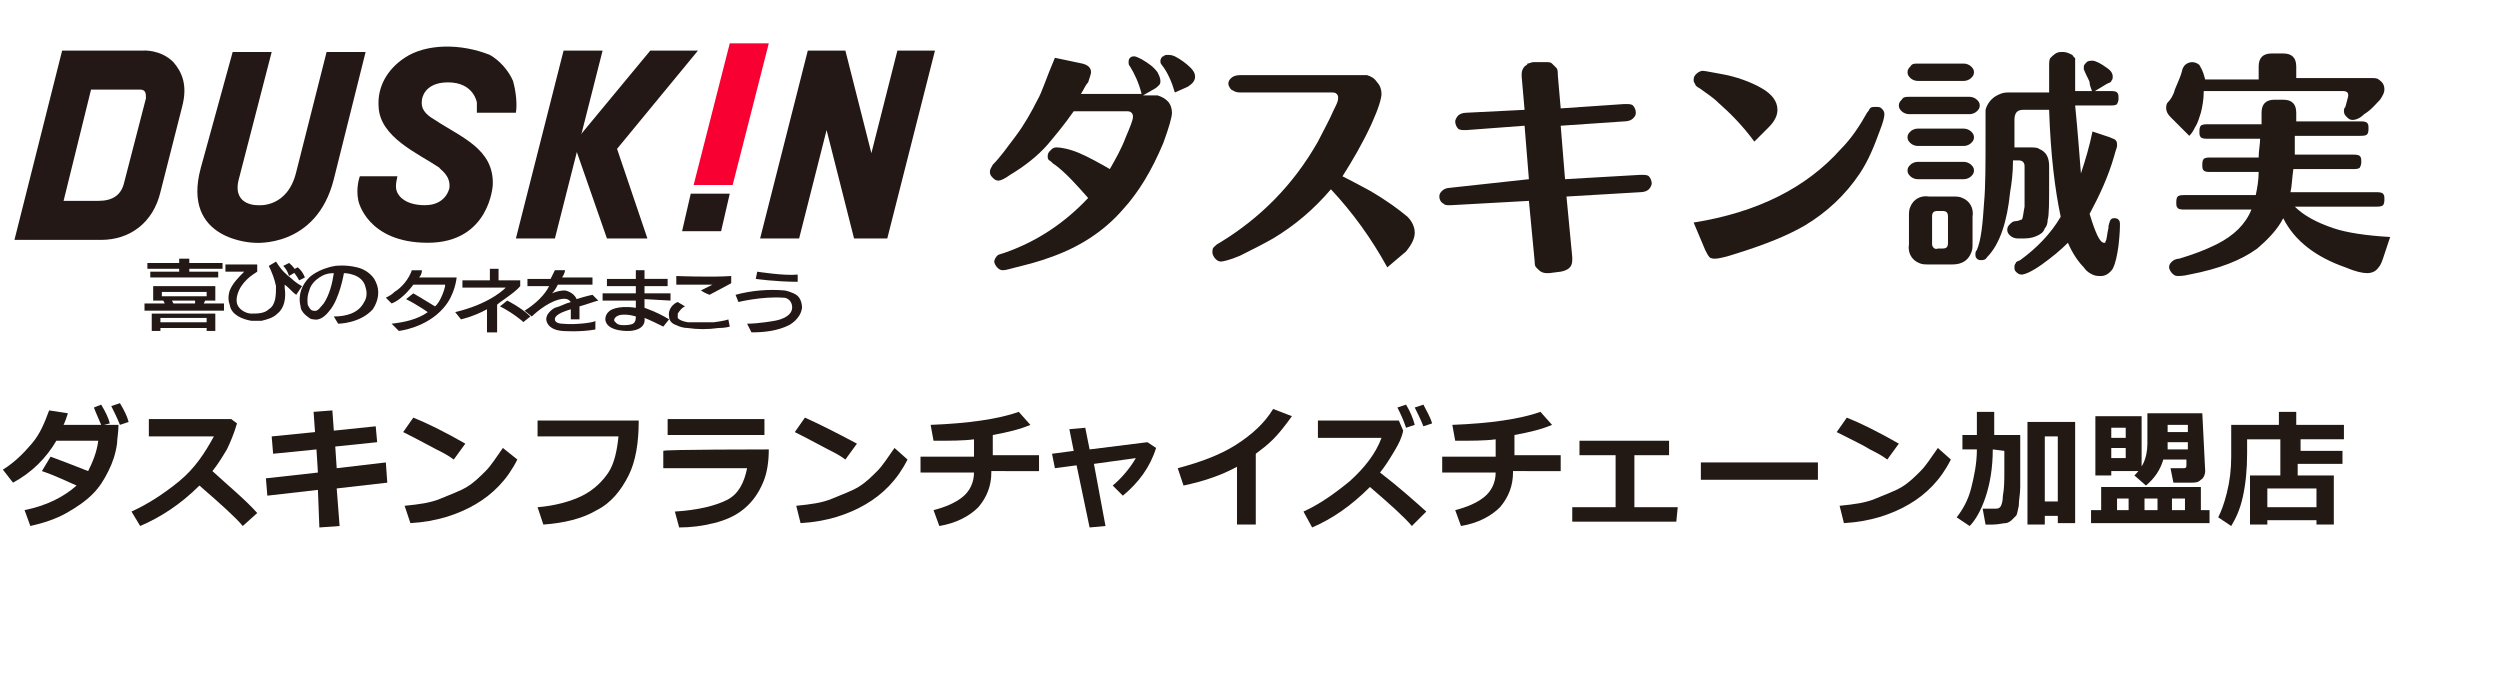 <?xml version="1.0" encoding="utf-8"?>
<!-- Generator: Adobe Illustrator 24.3.0, SVG Export Plug-In . SVG Version: 6.00 Build 0)  -->
<svg version="1.0" id="レイヤー_1" xmlns="http://www.w3.org/2000/svg" xmlns:xlink="http://www.w3.org/1999/xlink" x="0px"
	 y="0px" width="173px" height="47.2px" viewBox="0 0 173 47.2" enable-background="new 0 0 173 47.2" xml:space="preserve">
<style type="text/css">
	.st0{fill:#231815;}
	.st1{fill:none;}
	.st2{fill-rule:evenodd;clip-rule:evenodd;fill:#231815;}
	.st3{fill:#F90033;}
	.st4{fill:#221814;}
</style>
<g>
	<path class="st0" d="M30.1,21.2c-0.8-0.5-1.5-0.9-1.5-0.9l-0.5,0.4c0.8,0.4,1.5,0.9,1.5,0.9v0c-0.7,0.5-1.6,0.7-2.5,0.8l0.5,0.5
		c0,0,1.9-0.2,3.1-1.6c0.8-0.9,0.9-2.1,0.9-2.1c0,0-0.1,0-0.1,0l-2.5,0l0,0c0.2-0.2,0.2-0.5,0.2-0.5l-0.7,0
		c-0.2,0.6-0.7,1.2-1.2,1.5c-0.2,0.2-0.4,0.3-0.6,0.4l0.4,0.4c0.8-0.3,1.5-1.3,1.5-1.3h2.2c0,0,0,0.1,0,0.1
		C30.8,19.9,30.5,20.9,30.1,21.2z"/>
	<path class="st0" d="M20.5,20.4c-0.3-0.2-0.5-0.5-0.8-0.7c0,0,0,0.1,0,0.2c0.1,0.7,0,1.4-0.5,1.8c-0.3,0.3-0.7,0.4-1.1,0.5
		c-0.3,0-0.5,0-0.7,0c-0.6-0.1-1.4-0.4-1.5-1.1c-0.2-0.5,0-1,0-1c0.2-0.5,0.6-0.9,1-1.3c0,0,0,0,0,0c0,0,0,0-0.1,0h-1.2v-0.5h2.2
		v0.5l-0.3,0.2c-0.3,0.2-0.6,0.5-0.8,0.8c-0.2,0.3-0.4,0.8-0.3,1.2c0.1,0.4,0.6,0.7,1,0.7c0.4,0,0.9,0,1.2-0.3
		c0.5-0.3,0.5-1,0.5-1.6c-0.1-0.5-0.3-1-0.5-1.4l0.5-0.3l0.2,0.3c0.2,0.3,0.5,0.6,0.9,0.9c0.2,0.2,0.5,0.4,0.7,0.5L20.5,20.4z"/>
	<line class="st1" x1="49" y1="20.1" x2="49" y2="20.1"/>
	<path class="st2" d="M21.3,21.1c0.1,0.2,0.2,0.4,0.4,0.4c0.3,0.1,0.5-0.3,0.7-0.5c0.4-0.6,0.6-1.4,0.7-2.1l0,0
		c-0.4,0-0.7,0.1-1,0.3c-0.3,0.2-0.6,0.5-0.7,0.9C21.2,20.6,21.3,21.1,21.3,21.1z M23.4,22.4l-0.3-0.5c0.8,0,1.7-0.2,2.1-1
		c0.2-0.3,0.2-0.7,0.1-1c-0.2-1-1.5-1-1.5-1s-0.3,1.8-1,2.6c-0.3,0.4-0.7,0.7-1.1,0.6c-0.2,0-0.3-0.1-0.3-0.1
		c-0.3-0.2-0.6-0.5-0.6-0.8c-0.2-0.8,0.1-1.5,0.6-2c0,0,0.6-0.6,1.8-0.8c0,0,0.7-0.1,1.5,0.1c0.5,0.1,1.1,0.5,1.3,1
		c0.3,0.6,0.2,1.3-0.2,1.9C24.9,22.4,23.4,22.4,23.4,22.4z"/>
	<path class="st0" d="M54.8,21.1c0,0-0.1-0.5-0.6-0.5c-1.5-0.1-3.1,0.3-3.1,0.3l-0.2-0.5c1.1-0.3,2.3-0.4,3.4-0.3
		c0.5,0.1,0.8,0.3,0.8,0.3c0.3,0.2,0.4,0.6,0.4,0.9c-0.1,0.8-0.9,1.2-0.9,1.2c-0.8,0.4-1.7,0.5-2.6,0.5l-0.3-0.6
		c0.8,0,1.9-0.2,1.9-0.2S55,22,54.8,21.1z"/>
	<path class="st0" d="M49.7,22.7c-0.7,0.1-1.4,0.1-2.1,0c-0.3,0-0.6-0.1-0.8-0.2c-0.3-0.1-0.5-0.3-0.5-0.6c-0.1-0.5,0.3-0.9,0.6-1
		l0.5,0.3c-0.2,0.1-0.3,0.2-0.5,0.5c0,0.1,0,0.2,0,0.3c0,0,0.1,0.2,0.7,0.3c0.6,0,1.2,0,1.8,0c0,0,0.8-0.1,1-0.2l0.1,0.5
		C50.5,22.6,50.2,22.7,49.7,22.7z"/>
	<path class="st2" d="M11.9,20.8h1.6L13.5,21H12L11.9,20.8z M11.2,20.2h3.1v0.3h-3.1V20.2z M14.1,21l0.1-0.2h0.7v-1h-4.3v1h0.7
		l0.1,0.2H10v0.5h5.5V21H14.1z"/>
	<path class="st2" d="M11.1,22.4V22h3.2v0.3H11.1z M14.9,21.7h-4.4v1.2h0.6v-0.2h3.2v0.2h0.6V21.7L14.9,21.7z"/>
	<polygon class="st0" points="15.4,18.6 15.4,18.2 13.1,18.2 13.1,17.9 12.4,17.9 12.4,18.2 10.2,18.2 10.2,18.6 12.4,18.6 
		12.4,18.8 10.4,18.8 10.4,19.2 15.1,19.2 15.1,18.8 13.1,18.8 13.1,18.6 	"/>
	<path class="st0" d="M19.6,18.4l0.4-0.2c0,0,0.3,0.2,0.5,0.6L20,19.1C20,19.1,19.9,18.7,19.6,18.4z"/>
	<path class="st0" d="M20.2,18.7l0.4-0.2c0,0,0.3,0.2,0.5,0.7l-0.4,0.2C20.7,19.4,20.5,19,20.2,18.7z"/>
	<path class="st0" d="M36,19.8v-0.4h-1.5v-0.8h-0.6v0.8H32l0,0.5H35c0,0,0.1,0,0,0c0,0-1,1.1-3.5,1.7l0.4,0.5c0,0,0.9-0.2,1.8-0.7
		V23h0.7v-1.9C34.4,21,35.6,20.3,36,19.8z"/>
	<path class="st0" d="M34.6,21.2l0.5-0.4c0,0,1,0.5,1.6,1.1l-0.5,0.4C36.3,22.3,35.4,21.6,34.6,21.2z"/>
	<path class="st0" d="M38.9,22.4c0,0-0.5,0-0.5-0.3c0,0-0.1-0.3,0.8-0.6l0.3-0.1l0,0.7h0.6l0-0.9c0.4-0.1,0.9-0.3,1.3-0.4L41,20.4
		c0,0-0.5,0.1-1.1,0.3c-0.2-0.5-0.8-0.6-0.8-0.6c-0.5,0-0.9,0.2-0.9,0.2c0.2-0.2,0.3-0.4,0.4-0.6H41v-0.5h-2.1
		c0.2-0.3,0.2-0.5,0.2-0.5l-0.7,0c0,0-0.1,0.2-0.3,0.6h-1.6v0.5H38c-0.3,0.6-0.9,1.2-1.7,1.7l0.5,0.4c0,0,1-1,2-1.2
		c0.5-0.1,0.6,0.1,0.7,0.2c-0.4,0.1-0.7,0.3-1.1,0.4c0,0-0.6,0.3-0.6,0.8c0,0,0,0.7,1.1,0.8c0,0,1.2,0.1,2.3-0.1v-0.6
		C41.2,22.3,39.9,22.5,38.9,22.4z"/>
	<path class="st2" d="M43.8,22.4c-0.2,0.1-0.5,0.1-0.7,0.1c-0.4,0-0.5-0.2-0.5-0.2c-0.2-0.1-0.1-0.4,0.3-0.5
		c0.5-0.1,1.1,0.1,1.1,0.1C44,22,44,22.3,43.8,22.4z M46.4,20.8v-0.5h-1.8v-0.5h1.6v-0.5h-1.6v-0.6H44v0.6h-2v0.5h2v0.5h-2.3v0.5H44
		v0.5c-1.3-0.2-1.8,0.2-1.8,0.2c-0.4,0.3-0.3,0.7-0.3,0.7c0.2,0.8,1.7,0.7,1.7,0.7c1.2-0.1,1-0.9,1-0.9s0.3,0.1,1.3,0.6l0.4-0.5
		c-0.8-0.5-1.7-0.8-1.7-0.8v-0.6L46.4,20.8L46.4,20.8z"/>
	<path class="st0" d="M49.1,20.4c0,0-0.3-0.1-0.6-0.3c0,0,0.6-0.3,0.8-0.4c0,0,0,0,0,0c-1.1,0-2.5,0-2.5,0l0-0.6c0,0,2.4,0.1,3.8,0
		l0,0.5L49.1,20.4"/>
	<path class="st0" d="M55.2,19c-0.9,0.1-2.8-0.2-2.8-0.2l-0.1,0.5c0,0,1.4,0.2,2.9,0.2L55.2,19z"/>
	<polygon class="st0" points="49.9,16 50.5,13.4 47.8,13.4 47.2,16 	"/>
	<polygon class="st0" points="59.1,16.5 57.2,9 55.3,16.5 52.6,16.5 55.9,3.5 58.5,3.5 60.3,10.6 62.1,3.5 64.7,3.5 61.4,16.5 	"/>
	<polygon class="st0" points="39,3.5 41.7,3.5 38.4,16.5 35.7,16.5 	"/>
	<polygon class="st0" points="48.3,3.5 42.7,10.3 44.8,16.5 42,16.5 39.7,9.9 45,3.5 	"/>
	<path class="st2" d="M12.6,7.4c0.4-1.5,0-2.4-0.6-3.1c-0.9-0.9-2.1-0.8-2.1-0.8l-5.6,0L1,16.6h6c2,0,3.6-1.2,4.1-3.3L12.6,7.4z
		 M6.3,6.2h3.4c0.4,0,0.4,0.3,0.4,0.6l-1.5,5.8c-0.2,0.9-0.8,1.3-1.8,1.3H4.4L6.3,6.2z"/>
	<path class="st0" d="M31.1,13c0,0-0.2,1.2-1.7,1.2c-1.4,0-1.8-0.7-1.8-0.7c-0.3-0.4-0.2-0.8-0.1-1.3h-2.6c0,0-0.3,0.8-0.1,1.7
		c0,0,0.6,2.9,4.8,2.9c4.3,0,4.5-4,4.5-4c0.1-2.5-2.2-3.3-4-4.5c-0.7-0.4-1-0.8-0.9-1.4c0,0,0.1-1.2,1.8-1.2c1.8,0,2,1.4,2,1.4
		c0,0.4,0,0.7,0,0.7h2.7c0.1-0.6,0-1.5-0.2-2.2c-0.3-0.7-0.9-1.4-1.6-1.8C31.9,3,29.5,3,28,4c-1.2,0.8-1.9,2-1.8,3.4
		c0.1,2.1,2.7,3.2,4.2,4.2C30.4,11.7,31.2,12.1,31.1,13z"/>
	<polygon class="st3" points="50.7,12.8 53.2,3 50.5,3 48,12.8 	"/>
	<path class="st0" d="M13.9,11.6l2.2-8h2.7c-0.1,0.4-2.3,8.9-2.3,8.9c-0.4,1.8,1.4,1.7,1.4,1.7s2,0.2,2.6-2.3l2.1-8.3h2.7l-2.2,8.8
		c-1.2,4.8-5.5,4.4-5.5,4.4S12.5,16.7,13.9,11.6z"/>
</g>
<g>
	<path class="st4" d="M74.8,6.5H79c-0.2-0.8-0.5-1.4-0.8-1.9c-0.1-0.1-0.1-0.2-0.1-0.3c0-0.1,0-0.2,0.1-0.3s0.2-0.1,0.3-0.1
		c0.1,0,0.3,0.1,0.5,0.2c0.5,0.3,0.8,0.5,1.1,0.9c0.1,0.2,0.2,0.4,0.2,0.6c0,0.1,0,0.2-0.1,0.3c-0.1,0.1-0.2,0.2-0.4,0.3l-0.7,0.4
		h0.4c0.3,0,0.5,0,0.6,0c0.3,0.1,0.5,0.2,0.7,0.4c0.2,0.2,0.3,0.5,0.3,0.8c0,0.3-0.2,1-0.6,2.1c-0.8,1.9-1.7,3.4-2.8,4.6
		c-1.3,1.5-3,2.6-5,3.3c-0.8,0.3-1.6,0.5-2.4,0.7c-0.4,0.1-0.7,0.2-0.9,0.2c-0.2,0-0.3-0.1-0.4-0.2c-0.1-0.1-0.2-0.3-0.2-0.4
		s0.1-0.3,0.2-0.4c0.1-0.1,0.2-0.1,0.5-0.2c2.3-0.8,4.2-2.1,5.8-3.8c-0.8-0.9-1.5-1.7-2.3-2.3c-0.2-0.1-0.3-0.3-0.4-0.3
		c-0.1-0.1-0.1-0.2-0.1-0.3c0-0.2,0.1-0.3,0.2-0.4c0.1-0.1,0.2-0.2,0.4-0.2c0.3,0,0.9,0.1,1.6,0.4c0.7,0.3,1.4,0.7,2.1,1.1
		c0.4-0.7,0.8-1.4,1.1-2.2c0.3-0.7,0.5-1.2,0.5-1.4c0-0.1,0-0.2-0.1-0.3c-0.1-0.1-0.2-0.1-0.4-0.1h-3.6C73.6,8.7,73,9.4,72.5,10
		c-0.7,0.8-1.6,1.5-2.6,2.1c-0.4,0.3-0.7,0.4-0.8,0.4c-0.2,0-0.3-0.1-0.4-0.2c-0.1-0.1-0.2-0.2-0.2-0.4s0.1-0.3,0.2-0.5
		c0.5-0.5,1-1.2,1.6-2c0.6-0.8,1.1-1.7,1.5-2.5c0.3-0.5,0.6-1.5,1.2-2.9l1.9,0.4c0.4,0.1,0.6,0.3,0.6,0.6c0,0.1-0.1,0.4-0.2,0.7
		C75.1,5.9,75,6.2,74.8,6.5z M81.3,6.4c-0.2-0.7-0.5-1.4-0.9-1.9c-0.1-0.1-0.1-0.2-0.1-0.3c0-0.1,0.1-0.3,0.2-0.3
		c0.1-0.1,0.2-0.1,0.3-0.1s0.3,0,0.5,0.1c0.4,0.2,0.8,0.5,1.1,0.8c0.2,0.2,0.3,0.4,0.3,0.6c0,0.3-0.2,0.5-0.5,0.7L81.3,6.4z"/>
	<path class="st4" d="M92.9,12.2c1,0.5,1.7,0.9,1.9,1c1.2,0.7,2,1.3,2.6,1.8c0.3,0.3,0.5,0.7,0.5,1.1c0,0.4-0.2,0.8-0.6,1.3L96,18.5
		c-1.1-2-2.4-3.8-3.9-5.4c-1.2,1.4-2.5,2.5-4,3.4c-0.7,0.4-1.5,0.8-2.3,1.2c-0.7,0.3-1.2,0.4-1.3,0.4c-0.2,0-0.3-0.1-0.4-0.2
		c-0.1-0.1-0.2-0.3-0.2-0.4c0-0.2,0-0.3,0.1-0.4c0.1-0.1,0.2-0.2,0.4-0.3c2.8-1.7,5.1-4,6.8-7c0.4-0.8,0.8-1.5,1.1-2.2
		c0.2-0.4,0.3-0.6,0.3-0.8c0-0.1,0-0.2-0.1-0.3c-0.1-0.1-0.2-0.1-0.4-0.1h-6.3c-0.3,0-0.4-0.1-0.6-0.2c-0.1-0.1-0.2-0.3-0.2-0.4
		c0-0.2,0.1-0.3,0.2-0.4c0.1-0.1,0.3-0.2,0.6-0.2h8.2c0.3,0,0.5,0,0.6,0c0.3,0.1,0.5,0.2,0.7,0.5c0.2,0.2,0.3,0.5,0.3,0.8
		c0,0.3-0.2,1-0.7,2.1C94.3,9.9,93.6,11.1,92.9,12.2z"/>
	<path class="st4" d="M105.8,12.4l-0.3-3.7l-4,0.3c-0.1,0-0.1,0-0.2,0c-0.1,0-0.3,0-0.4-0.1c-0.1-0.1-0.2-0.3-0.2-0.5
		c0-0.1,0.1-0.3,0.2-0.4c0.1-0.1,0.3-0.2,0.6-0.2l4-0.2l-0.2-2.3c0-0.1,0-0.2,0-0.2c0-0.2,0.1-0.4,0.2-0.5c0.1-0.1,0.2-0.1,0.2-0.2
		c0.1,0,0.3-0.1,0.4-0.1h0.8c0.3,0,0.4,0,0.5,0.1c0.1,0.1,0.2,0.2,0.3,0.3c0.1,0.1,0.1,0.3,0.1,0.5l0.2,2.3l4.4-0.3h0c0,0,0,0,0.1,0
		c0.2,0,0.4,0,0.5,0.1c0.1,0.1,0.2,0.3,0.2,0.5c0,0.2-0.1,0.3-0.2,0.4c-0.1,0.1-0.3,0.2-0.6,0.2l-4.4,0.3l0.3,3.7l5.2-0.3
		c0,0,0,0,0,0c0,0,0,0,0.1,0c0.2,0,0.4,0,0.5,0.1c0.1,0.1,0.2,0.3,0.2,0.5c0,0.1-0.1,0.3-0.2,0.4c-0.1,0.1-0.3,0.2-0.6,0.2l-5.1,0.3
		l0.4,4.2c0,0.1,0,0.1,0,0.2c0,0.5-0.3,0.7-0.8,0.8l-0.8,0.1c-0.1,0-0.1,0-0.2,0c-0.2,0-0.4-0.1-0.5-0.2c-0.1-0.1-0.1-0.1-0.2-0.2
		c-0.1-0.1-0.1-0.3-0.1-0.4l-0.4-4.2l-5.4,0.3c0,0,0,0-0.1,0c-0.2,0-0.3,0-0.4-0.1c-0.2-0.1-0.3-0.3-0.3-0.5c0-0.2,0.1-0.3,0.2-0.4
		c0.1-0.1,0.3-0.2,0.5-0.2L105.8,12.4z"/>
	<path class="st4" d="M121.4,9.8c-0.8-1.1-1.7-2-2.5-2.7c-0.4-0.4-0.9-0.7-1.3-1c-0.2-0.1-0.3-0.2-0.3-0.3c-0.1-0.1-0.1-0.2-0.1-0.3
		c0-0.2,0.1-0.3,0.2-0.4c0.1-0.1,0.3-0.2,0.4-0.2c0.2,0,0.6,0.1,1.2,0.2c1.2,0.2,2.2,0.6,2.9,1c0.7,0.4,1.1,0.9,1.1,1.5
		c0,0.4-0.2,0.8-0.6,1.2L121.4,9.8z M117.2,15.4c4.4-0.7,7.8-2.4,10.2-5.1c0.7-0.7,1.3-1.6,1.8-2.5c0.1-0.1,0.2-0.3,0.2-0.3
		c0.1-0.1,0.2-0.1,0.4-0.1s0.3,0,0.4,0.1c0.1,0.1,0.2,0.2,0.2,0.4c0,0.2-0.1,0.6-0.3,1.1c-0.4,1.1-0.8,2.1-1.4,3
		c-1,1.5-2.3,2.7-3.8,3.6c-1.2,0.7-2.7,1.3-4.6,1.9c-0.9,0.3-1.4,0.4-1.6,0.4c-0.1,0-0.3,0-0.4-0.1c-0.1-0.1-0.2-0.3-0.3-0.5
		L117.2,15.4z"/>
	<path class="st4" d="M132.1,6.7h4.2c0.2,0,0.4,0.1,0.5,0.2c0.1,0.1,0.2,0.2,0.2,0.4s-0.1,0.3-0.2,0.4s-0.3,0.2-0.5,0.2h-4.2
		c-0.2,0-0.4-0.1-0.5-0.2c-0.1-0.1-0.2-0.2-0.2-0.4s0.1-0.3,0.2-0.4C131.7,6.7,131.9,6.7,132.1,6.7z M135.1,18.3h-1.6
		c-0.3,0-0.5,0-0.7-0.1c-0.5-0.2-0.8-0.7-0.7-1.3V15c0-0.3,0-0.5,0.1-0.7c0.2-0.5,0.7-0.8,1.3-0.7h1.6c0.3,0,0.5,0,0.7,0.1
		c0.5,0.2,0.8,0.7,0.7,1.3v1.8c0,0.3,0,0.5-0.1,0.7C136.2,18,135.8,18.3,135.1,18.3z M132.7,4.4h3.2c0.2,0,0.4,0.1,0.5,0.2
		c0.1,0.1,0.2,0.2,0.2,0.4s-0.1,0.3-0.2,0.4s-0.3,0.2-0.5,0.2h-3.2c-0.2,0-0.4-0.1-0.5-0.2c-0.1-0.1-0.2-0.2-0.2-0.4
		s0.1-0.3,0.2-0.4C132.3,4.4,132.5,4.4,132.7,4.4z M132.7,8.9h3.2c0.2,0,0.4,0.1,0.5,0.2s0.2,0.2,0.2,0.4s-0.1,0.3-0.2,0.4
		s-0.3,0.2-0.5,0.2h-3.2c-0.2,0-0.4-0.1-0.5-0.2c-0.1-0.1-0.2-0.2-0.2-0.4s0.1-0.3,0.2-0.4C132.3,9,132.5,8.9,132.7,8.9z
		 M132.7,11.2h3.2c0.2,0,0.4,0.1,0.5,0.2s0.2,0.2,0.2,0.4s-0.1,0.3-0.2,0.4s-0.3,0.2-0.5,0.2h-3.2c-0.2,0-0.4-0.1-0.5-0.2
		c-0.1-0.1-0.2-0.2-0.2-0.4s0.1-0.3,0.2-0.4C132.3,11.3,132.5,11.2,132.7,11.2z M134.1,17.2h0.3c0.3,0,0.4-0.1,0.4-0.4V15
		c0-0.3-0.1-0.4-0.4-0.4h-0.3c-0.3,0-0.4,0.1-0.4,0.4v1.9C133.7,17.1,133.9,17.3,134.1,17.2z M144,12c0.3-0.9,0.6-1.9,0.8-2.9
		l1.2,0.4c0.2,0.1,0.3,0.1,0.4,0.2c0.1,0.1,0.1,0.2,0.1,0.4c0,0.1-0.1,0.3-0.2,0.7c-0.4,1.4-1,2.7-1.7,4c0.4,1.3,0.7,2,1,2
		c0.1,0,0.1,0,0.1-0.1c0.1-0.1,0.1-0.5,0.2-0.9c0-0.3,0.1-0.4,0.1-0.5c0.1-0.2,0.2-0.2,0.3-0.2c0.1,0,0.2,0,0.3,0.1s0.1,0.2,0.1,0.4
		c0,0.1,0,0.5-0.1,1.4c-0.1,0.7-0.2,1.2-0.4,1.6c-0.2,0.3-0.5,0.5-0.8,0.5c-0.2,0-0.4,0-0.6-0.1s-0.4-0.2-0.6-0.5
		c-0.4-0.4-0.8-1-1.1-1.7c-0.5,0.5-1.1,1-1.8,1.5c-0.7,0.5-1.2,0.7-1.4,0.7c-0.2,0-0.3-0.1-0.4-0.2c-0.1-0.1-0.1-0.2-0.1-0.3
		c0-0.1,0-0.2,0.1-0.3c0-0.1,0.1-0.1,0.3-0.2c1.1-0.8,2.1-1.8,2.8-3c-0.4-1.9-0.7-4.3-0.8-7.4H140c-0.4,0-0.6,0.2-0.6,0.7v1l0,0.9v0
		h1c0.3,0,0.6,0,0.7,0.1c0.5,0.2,0.7,0.6,0.7,1.2c0,0.1,0,0.1,0,0.3c0,0.1,0,0.3,0,0.7c0,1.5,0,2.4-0.1,2.7c0,0.3-0.1,0.5-0.2,0.6
		c-0.1,0.3-0.3,0.4-0.5,0.5c-0.2,0.1-0.5,0.2-0.9,0.2h-0.5c-0.2,0-0.4-0.1-0.5-0.2c-0.1-0.1-0.2-0.2-0.2-0.4s0.1-0.3,0.2-0.4
		s0.2-0.2,0.4-0.2h0c0.2,0,0.3-0.1,0.4-0.1c0.1-0.1,0.1-0.4,0.2-0.9c0-0.8,0-1.4,0-2c0-0.3,0-0.5,0-0.7c0-0.1,0-0.1,0-0.1
		c0-0.2-0.1-0.4-0.4-0.4h-0.4c0,0.9-0.1,1.6-0.2,2.2c-0.2,2-0.7,3.6-1.6,4.5c-0.1,0.2-0.3,0.2-0.4,0.2s-0.2,0-0.3-0.1
		s-0.1-0.2-0.1-0.3c0-0.1,0-0.2,0.1-0.3c0.3-0.7,0.4-1.8,0.5-3.3c0.1-1.1,0.1-2.6,0.1-4.8V8.3c0-0.3,0-0.5,0-0.7
		c0.1-0.4,0.4-0.8,0.8-1c0.2-0.1,0.4-0.2,0.7-0.2h0.3h2.6c0-0.1,0-0.4,0-0.8v-1c0-0.3,0-0.5,0.1-0.6c0.2-0.2,0.4-0.4,0.7-0.4h0.2
		c0.2,0,0.4,0.1,0.6,0.2c0.1,0.1,0.1,0.2,0.2,0.2c0,0.1,0,0.3,0,0.5v1c0,0.4,0,0.7,0,0.8h2.4c0.2,0,0.4,0,0.5,0.1
		c0.1,0.1,0.1,0.2,0.1,0.4c0,0.1,0,0.2-0.1,0.4c-0.1,0.1-0.3,0.1-0.5,0.1h-2.4C143.8,9.3,143.9,10.8,144,12z M144.8,6.4
		c-0.1-0.3-0.2-0.5-0.2-0.7c0-0.1-0.2-0.4-0.4-0.9c0-0.1,0-0.1,0-0.2c0-0.1,0.1-0.2,0.2-0.3c0.1-0.1,0.3-0.1,0.4-0.1
		c0.2,0,0.6,0.2,1,0.5c0.3,0.2,0.4,0.4,0.4,0.6c0,0.1,0,0.2-0.1,0.3c0,0.1-0.1,0.1-0.3,0.2L144.8,6.4z"/>
	<path class="st4" d="M158.8,14.3c0.6,0.6,1.5,1.1,2.7,1.5c0.9,0.3,2.2,0.5,3.9,0.6l-0.5,1.5c-0.1,0.3-0.2,0.5-0.3,0.6
		c-0.2,0.3-0.5,0.4-0.8,0.4c-0.3,0-0.8-0.1-1.5-0.4c-2-0.7-3.5-1.8-4.3-3.4c-0.4,0.8-1.1,1.5-1.8,2.1c-1.1,0.8-2.6,1.4-4.7,1.8
		c-0.4,0.1-0.7,0.1-0.8,0.1c-0.2,0-0.3-0.1-0.4-0.2c-0.1-0.1-0.2-0.3-0.2-0.4c0-0.2,0.1-0.3,0.2-0.4c0.1-0.1,0.3-0.2,0.5-0.2
		c1-0.3,1.8-0.6,2.6-1c1.2-0.6,2-1.4,2.4-2.4h-4.6c-0.2,0-0.4,0-0.5-0.1c-0.1-0.1-0.1-0.2-0.1-0.4c0-0.1,0-0.3,0.1-0.4
		c0.1-0.1,0.3-0.1,0.5-0.1h4.9c0.1-0.5,0.2-1,0.2-1.6H153c-0.2,0-0.4,0-0.5-0.1c-0.1-0.1-0.1-0.2-0.1-0.4c0-0.1,0-0.3,0.1-0.4
		c0.1-0.1,0.3-0.1,0.5-0.1h3.3c0-0.5,0.1-0.9,0.1-1.3h-3.6c-0.2,0-0.4,0-0.5-0.1c-0.1-0.1-0.1-0.2-0.1-0.4c0-0.1,0-0.3,0.1-0.4
		c0.1-0.1,0.3-0.1,0.5-0.1h3.7c0,0,0-0.1,0-0.3V7.8c0-0.6,0.3-0.9,0.9-0.9h0.6c0.6,0,0.9,0.3,0.9,0.9v0.5v0.1v0h4.4
		c0.2,0,0.4,0,0.5,0.1c0.1,0.1,0.1,0.2,0.1,0.4c0,0.1,0,0.3-0.1,0.4c-0.1,0.1-0.3,0.1-0.5,0.1h-4.5v0c0,0.7,0,1.1,0,1.3h4
		c0.2,0,0.4,0,0.5,0.1c0.1,0.1,0.1,0.2,0.1,0.4c0,0.1,0,0.2-0.1,0.4c-0.1,0.1-0.3,0.1-0.5,0.1h-4.1c-0.1,0.7-0.1,1.2-0.2,1.6h5.9
		c0.2,0,0.4,0,0.5,0.1c0.1,0.1,0.1,0.2,0.1,0.4c0,0.1,0,0.3-0.1,0.4c-0.1,0.1-0.3,0.1-0.5,0.1L158.8,14.3L158.8,14.3z M152.6,5.5
		h3.7V4.6c0-0.6,0.3-0.9,0.9-0.9h0.8c0.6,0,0.9,0.3,0.9,0.9v0.8h5.1c0.3,0,0.5,0,0.6,0.1c0.3,0.2,0.4,0.4,0.4,0.7
		c0,0.2-0.1,0.4-0.3,0.7c-0.3,0.3-0.6,0.7-1.1,1c-0.3,0.3-0.6,0.4-0.8,0.4c-0.2,0-0.3-0.1-0.4-0.2c-0.1-0.1-0.2-0.2-0.2-0.4
		c0-0.1,0-0.2,0.1-0.3c0.1-0.4,0.2-0.7,0.2-0.8c0-0.2-0.1-0.3-0.4-0.3h-9.6c0,0.6-0.1,1.1-0.2,1.5c-0.1,0.3-0.2,0.7-0.4,1
		c-0.1,0.2-0.2,0.4-0.4,0.6l-1.3-1.3c-0.2-0.2-0.3-0.4-0.3-0.6c0-0.1,0-0.3,0.1-0.4c0.2-0.2,0.4-0.5,0.5-0.9
		c0.2-0.5,0.4-0.9,0.5-1.3c0-0.1,0.1-0.3,0.2-0.4c0.1-0.1,0.3-0.2,0.5-0.2c0.2,0,0.4,0.1,0.5,0.2C152.5,5,152.5,5.2,152.6,5.5z"/>
</g>
<g>
	<path class="st4" d="M8.2,29.4c0,0.5-0.1,1-0.1,1.3c-0.1,0.7-0.3,1.3-0.6,1.9s-0.6,1.1-1.1,1.6c-0.5,0.5-1.1,0.9-1.8,1.3
		s-1.6,0.7-2.5,0.9l-0.4-1.1c1.5-0.3,2.7-0.9,3.6-1.7c-0.7-0.3-1.5-0.7-2.4-1l0.6-1c0.8,0.3,1.6,0.6,2.6,1c0.3-0.6,0.6-1.3,0.7-2.1
		H3.9c-0.7,1.2-1.7,2.2-3,2.9l-0.7-0.9c0.8-0.5,1.4-1.1,2-1.8s0.9-1.5,1.2-2.3l1.3,0.2c-0.1,0.3-0.2,0.6-0.3,0.8H7
		c-0.2-0.5-0.4-0.9-0.5-1.2L7,28c0.3,0.5,0.5,0.9,0.6,1.3l-0.4,0.1L8.2,29.4L8.2,29.4z M8.9,29.2l-0.6,0.2c-0.2-0.5-0.4-0.9-0.6-1.3
		l0.6-0.2C8.6,28.4,8.8,28.8,8.9,29.2z"/>
	<path class="st4" d="M17.8,35.5l-1,0.9c-0.5-0.6-1.5-1.5-3-2.8c-1.3,1.3-2.7,2.2-4.1,2.8l-0.6-1c1.1-0.5,2.2-1.2,3.3-2.1
		s1.8-2,2.4-3.1l-4.5,0V29H16l0.4,0.3c-0.2,0.7-0.5,1.4-0.7,1.8c-0.3,0.5-0.6,1-1,1.5C15.9,33.7,17,34.6,17.8,35.5z"/>
	<path class="st4" d="M26.8,33.4l-3.5,0.4l0.2,2.6l-1.4,0.1L22,33.9l-3.5,0.4l-0.1-1.2l3.6-0.4l-0.1-1.6l-3,0.3l-0.1-1.2l3-0.3
		l-0.1-1.4l1.3-0.1l0.1,1.4l2.9-0.3l0.1,1.1l-2.9,0.3l0.1,1.5l3.4-0.4L26.8,33.4z"/>
	<path class="st4" d="M32.2,30.7l-0.8,1.1c-0.4-0.3-0.8-0.5-1.2-0.7s-1.1-0.6-2.3-1.2l0.7-1C29.6,29.3,30.8,29.9,32.2,30.7z
		 M35.8,31.8c-0.7,1.4-1.7,2.4-2.9,3.1c-1.2,0.7-2.7,1.2-4.5,1.3L28,35c1-0.1,1.8-0.2,2.5-0.5s1.3-0.5,1.8-0.8
		c0.5-0.3,0.9-0.7,1.3-1.1s0.7-0.9,1.2-1.6L35.8,31.8z"/>
	<path class="st4" d="M44.2,29.1c0,1.5-0.2,2.8-0.7,3.8s-1.2,1.9-2.2,2.4c-1,0.6-2.3,0.9-3.7,1l-0.4-1.2c1.2-0.1,2.3-0.4,3.1-0.8
		c0.8-0.4,1.4-1,1.8-1.6s0.6-1.5,0.7-2.5h-5.6v-1.1C37.2,29.1,44.2,29.1,44.2,29.1z"/>
	<path class="st4" d="M53.2,31.1c0,0.8-0.1,1.6-0.4,2.3c-0.3,0.7-0.7,1.3-1.3,1.8c-0.6,0.5-1.3,0.8-2.1,1c-0.8,0.2-1.6,0.3-2.4,0.3
		l-0.3-1.1c1.6-0.1,2.8-0.4,3.6-0.8s1.2-1.2,1.4-2.2h-5.8v-1.2C45.9,31.1,53.2,31.1,53.2,31.1z M52.9,30.1h-6.7V29h6.7V30.1z"/>
	<path class="st4" d="M59.3,30.7l-0.8,1.1c-0.4-0.3-0.8-0.5-1.2-0.7s-1.1-0.6-2.3-1.2l0.7-1C56.6,29.3,57.8,29.9,59.3,30.7z
		 M62.8,31.8c-0.7,1.4-1.7,2.4-2.9,3.1s-2.7,1.2-4.5,1.3L55.1,35c1-0.1,1.8-0.2,2.5-0.5s1.3-0.5,1.8-0.8c0.5-0.3,0.9-0.7,1.3-1.1
		s0.7-0.9,1.2-1.6L62.8,31.8z"/>
	<path class="st4" d="M68.6,32.7c0,0.9-0.3,1.7-0.9,2.4c-0.6,0.6-1.5,1.1-2.7,1.3l-0.4-1.1c0.8-0.2,1.5-0.5,2-0.9
		c0.5-0.4,0.8-1,0.8-1.7h-3.7v-1.1h3.7v-1.2c-0.7,0.1-1.7,0.1-2.8,0.1l-0.2-1.1c2.6-0.1,4.7-0.4,6.1-0.9l0.8,0.9
		c-0.7,0.3-1.5,0.5-2.6,0.7v1.4h3.2v1.1H68.6z"/>
	<path class="st4" d="M76.5,36.4l-1.1,0.1l-0.9-4.3l-1.5,0.2l-0.2-1l1.5-0.2l-0.3-1.5l1.1-0.1l0.3,1.5l4-0.5L80,31
		c-0.4,1.3-1.2,2.4-2.3,3.3L77,33.6c0.6-0.5,1.2-1.2,1.6-1.9l-2.9,0.4L76.5,36.4z"/>
	<path class="st4" d="M86.9,36.3h-1.3v-4c-1.1,0.6-2.3,1-3.7,1.3l-0.4-1.2c1.5-0.4,2.9-0.9,4-1.6s2-1.5,2.6-2.5l1.3,0.5
		c-0.5,0.7-0.9,1.2-1.3,1.6s-0.8,0.7-1.2,1C86.9,31.5,86.9,36.3,86.9,36.3z"/>
	<path class="st4" d="M98.7,35.4l-1,1c-0.5-0.6-1.5-1.5-2.9-2.7c-1.3,1.3-2.6,2.2-4,2.8l-0.6-1.1c1.1-0.5,2.1-1.2,3.2-2.1
		c1-0.9,1.8-1.9,2.2-3h-4.4v-1.2h5.6l0.3,0.7c-0.1,0.5-0.3,0.9-0.6,1.4c-0.3,0.5-0.6,1-1,1.5C96.8,33.7,97.8,34.6,98.7,35.4z
		 M97.9,29.4l-0.6,0.2c-0.2-0.6-0.4-1-0.6-1.4l0.6-0.2C97.6,28.5,97.8,29,97.9,29.4z M99.1,29.3l-0.6,0.2c-0.2-0.5-0.4-0.9-0.6-1.3
		l0.6-0.2C98.7,28.4,99,28.9,99.1,29.3z"/>
	<path class="st4" d="M104.7,32.7c0,0.9-0.3,1.7-0.9,2.4c-0.6,0.6-1.5,1.1-2.7,1.3l-0.4-1.1c0.8-0.2,1.5-0.5,2-0.9
		c0.5-0.4,0.8-1,0.8-1.7h-3.7v-1.1h3.7v-1.2c-0.7,0.1-1.7,0.1-2.8,0.1l-0.2-1.1c2.6-0.1,4.7-0.4,6.1-0.9l0.8,0.9
		c-0.7,0.3-1.5,0.5-2.6,0.7v1.4h3.2v1.1H104.7z"/>
	<path class="st4" d="M116,36.1h-7.2v-1h3v-3.6h-2.5v-1h6.2v1h-2.4v3.6h3L116,36.1L116,36.1z"/>
	<path class="st4" d="M125.8,33.2h-8.1V32h8.1V33.2z"/>
	<path class="st4" d="M131.4,30.7l-0.8,1.1c-0.4-0.3-0.8-0.5-1.2-0.7c-0.3-0.2-1.1-0.6-2.3-1.2l0.7-1
		C128.8,29.3,130,29.9,131.4,30.7z M135,31.8c-0.7,1.4-1.7,2.4-2.9,3.1s-2.7,1.2-4.5,1.3l-0.3-1.2c1-0.1,1.8-0.2,2.5-0.5
		s1.3-0.5,1.8-0.8c0.5-0.3,0.9-0.7,1.3-1.1c0.4-0.4,0.7-0.9,1.2-1.6L135,31.8z"/>
	<path class="st4" d="M137.9,31.1c0,1.3-0.2,2.4-0.5,3.3c-0.3,0.9-0.7,1.6-1.1,2l-0.9-0.6c0.4-0.5,0.8-1.2,1-2
		c0.2-0.8,0.4-1.7,0.4-2.7h-1v-1h1v-1.6h1.2v1.6h1.8v1.4c0,1,0,1.7,0,2.2c0,0.5-0.1,0.9-0.1,1.3c-0.1,0.4-0.1,0.6-0.2,0.7
		c-0.1,0.1-0.2,0.2-0.3,0.3c-0.1,0.1-0.3,0.2-0.4,0.2c-0.2,0-0.5,0.1-0.9,0.1c-0.1,0-0.3,0-0.5,0l-0.2-1.1h0.8c0.2,0,0.3,0,0.4-0.1
		s0.2-0.4,0.2-0.8c0.1-0.5,0.1-1.1,0.1-1.7l0-1.4L137.9,31.1L137.9,31.1z M142.4,35.7h-0.9v0.6h-1.2v-7.1h3.3v7h-1.2L142.4,35.7
		L142.4,35.7z M141.5,34.7h0.9v-4.5h-0.9V34.7z"/>
	<path class="st4" d="M152.9,36.2h-8.2v-0.9h0.7v-1.6h6.9v1.6h0.6L152.9,36.2L152.9,36.2z M148.2,32.6h-2.1v0.3H145v-4.1h3.2
		L148.2,32.6L148.2,32.6z M147.1,30.3v-0.7h-1v0.7H147.1z M147.1,31.7V31h-1v0.7H147.1z M147.3,35.3v-0.8h-0.8v0.8H147.3z
		 M152.6,32.6c0,0.2-0.1,0.5-0.3,0.6c-0.2,0.2-0.4,0.2-0.7,0.2h-1.2l-0.2-1h0.9c0.2,0,0.2-0.1,0.2-0.2v-0.4h-1.6
		c-0.2,0.7-0.6,1.3-1.2,1.8l-0.8-0.7c0.2-0.2,0.4-0.4,0.6-0.8c0.2-0.4,0.3-0.9,0.3-1.4v-2.1h3.8L152.6,32.6L152.6,32.6z M148.4,34.5
		v0.8h0.9v-0.8H148.4z M151.4,31.1v-0.5H150c0,0.2,0,0.3,0,0.5H151.4z M151.4,29.9c0-0.2,0-0.4,0-0.5H150v0.5H151.4z M150.3,35.3
		h0.9v-0.8h-0.9V35.3z"/>
	<path class="st4" d="M160.3,36h-3.4v0.3h-1.2v-3.4h2.1v-2.5h-2.3v1c0,1.1-0.1,2.1-0.3,3c-0.2,0.9-0.5,1.5-0.8,2l-0.9-0.6
		c0.2-0.4,0.4-0.9,0.6-1.7s0.3-1.6,0.3-2.5v-2.2h3.3v-0.9h1.2v0.9h3.3v1h-3v0.8h2.9v0.9H159v0.8h2.5v3.4h-1.2L160.3,36L160.3,36z
		 M156.9,35.1h3.4v-1.3h-3.4V35.1z"/>
</g>
</svg>

